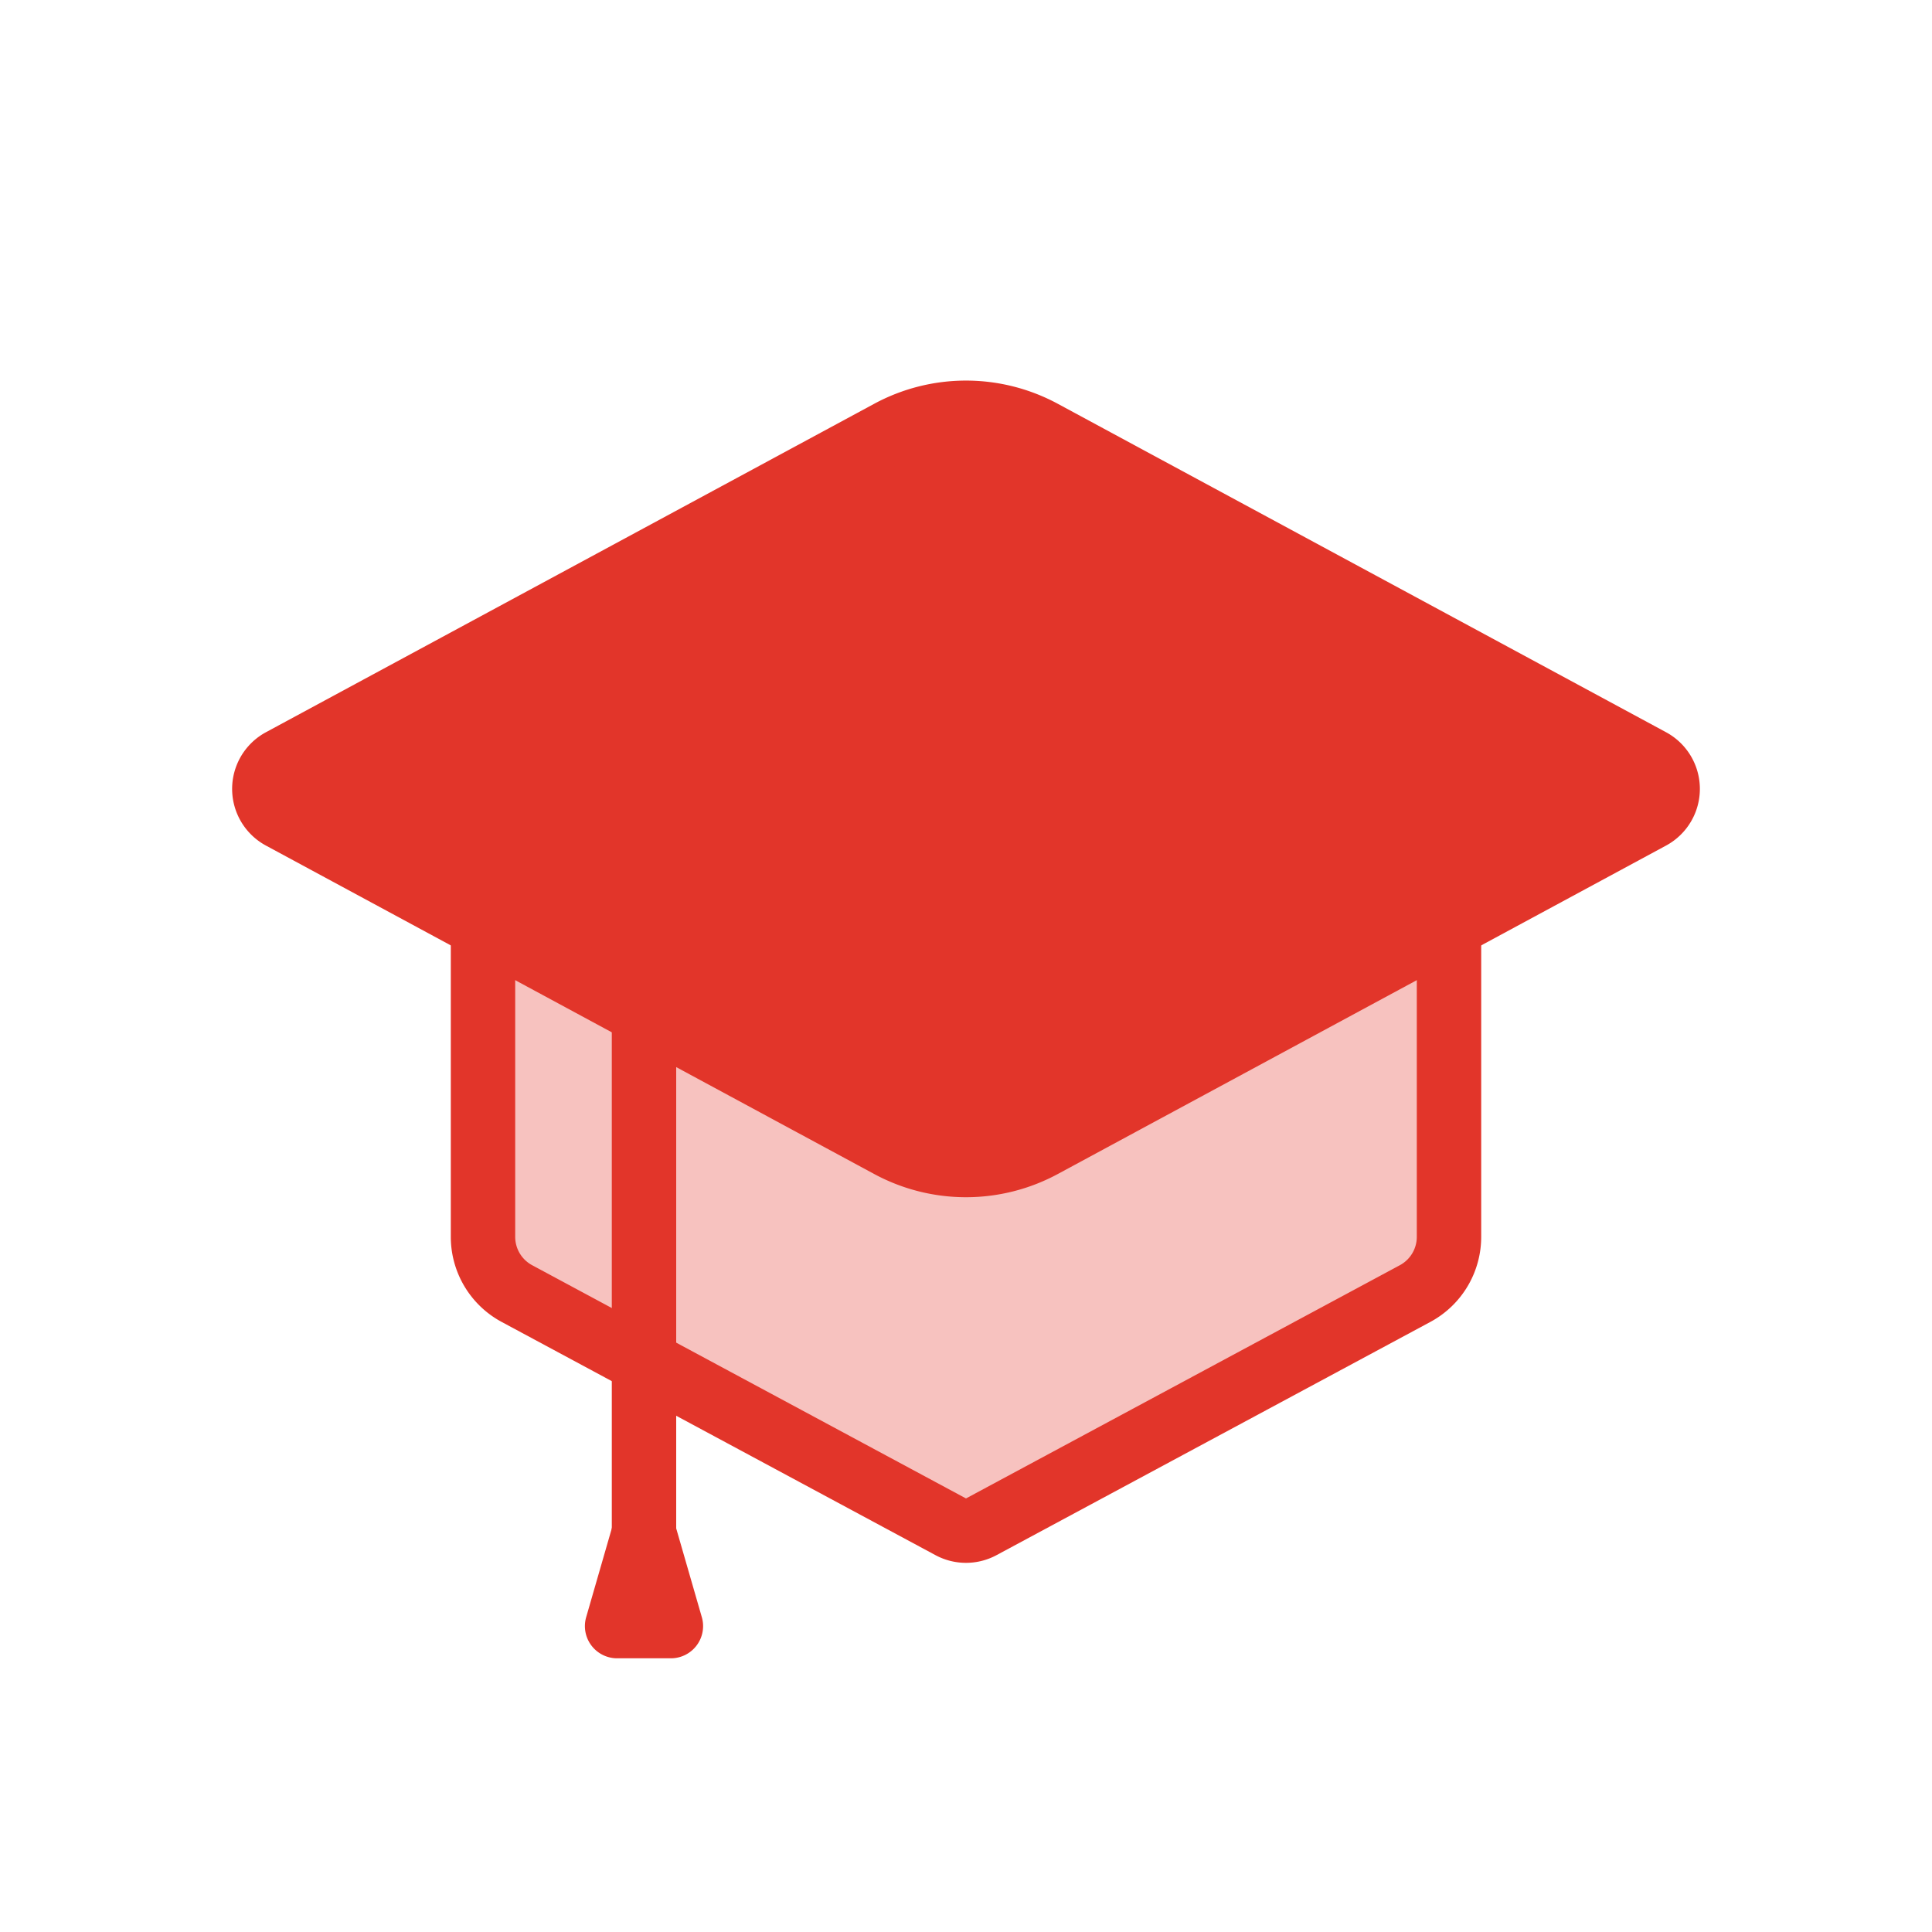 <?xml version="1.0" encoding="utf-8"?>
<svg xmlns="http://www.w3.org/2000/svg" width="60" height="60">
  <g fill="#E2352A" fill-rule="evenodd">
    <path d="M15 24v14.411a2 2 0 0 0 1.053 1.762l13.473 7.243a1 1 0 0 0 .948 0l13.473-7.243A2 2 0 0 0 45 38.41V24H15z" stroke="#E2352A" stroke-width="2" fill-opacity=".3"/>
    <path d="M32.376 13.42a5 5 0 0 0-4.752 0l-18.89 10.2a1 1 0 0 0 0 1.76l18.89 10.2a5 5 0 0 0 4.752 0l18.89-10.2a1 1 0 0 0 0-1.76l-18.89-10.2z" stroke="#E2352A" stroke-width="2"/>
    <path d="M20 44l1.796 6.223a1 1 0 0 1-.96 1.277h-1.672a1 1 0 0 1-.96-1.277L20 44z"/>
    <path d="M19 28H21V49H19z"/>
  </g>
</svg>
